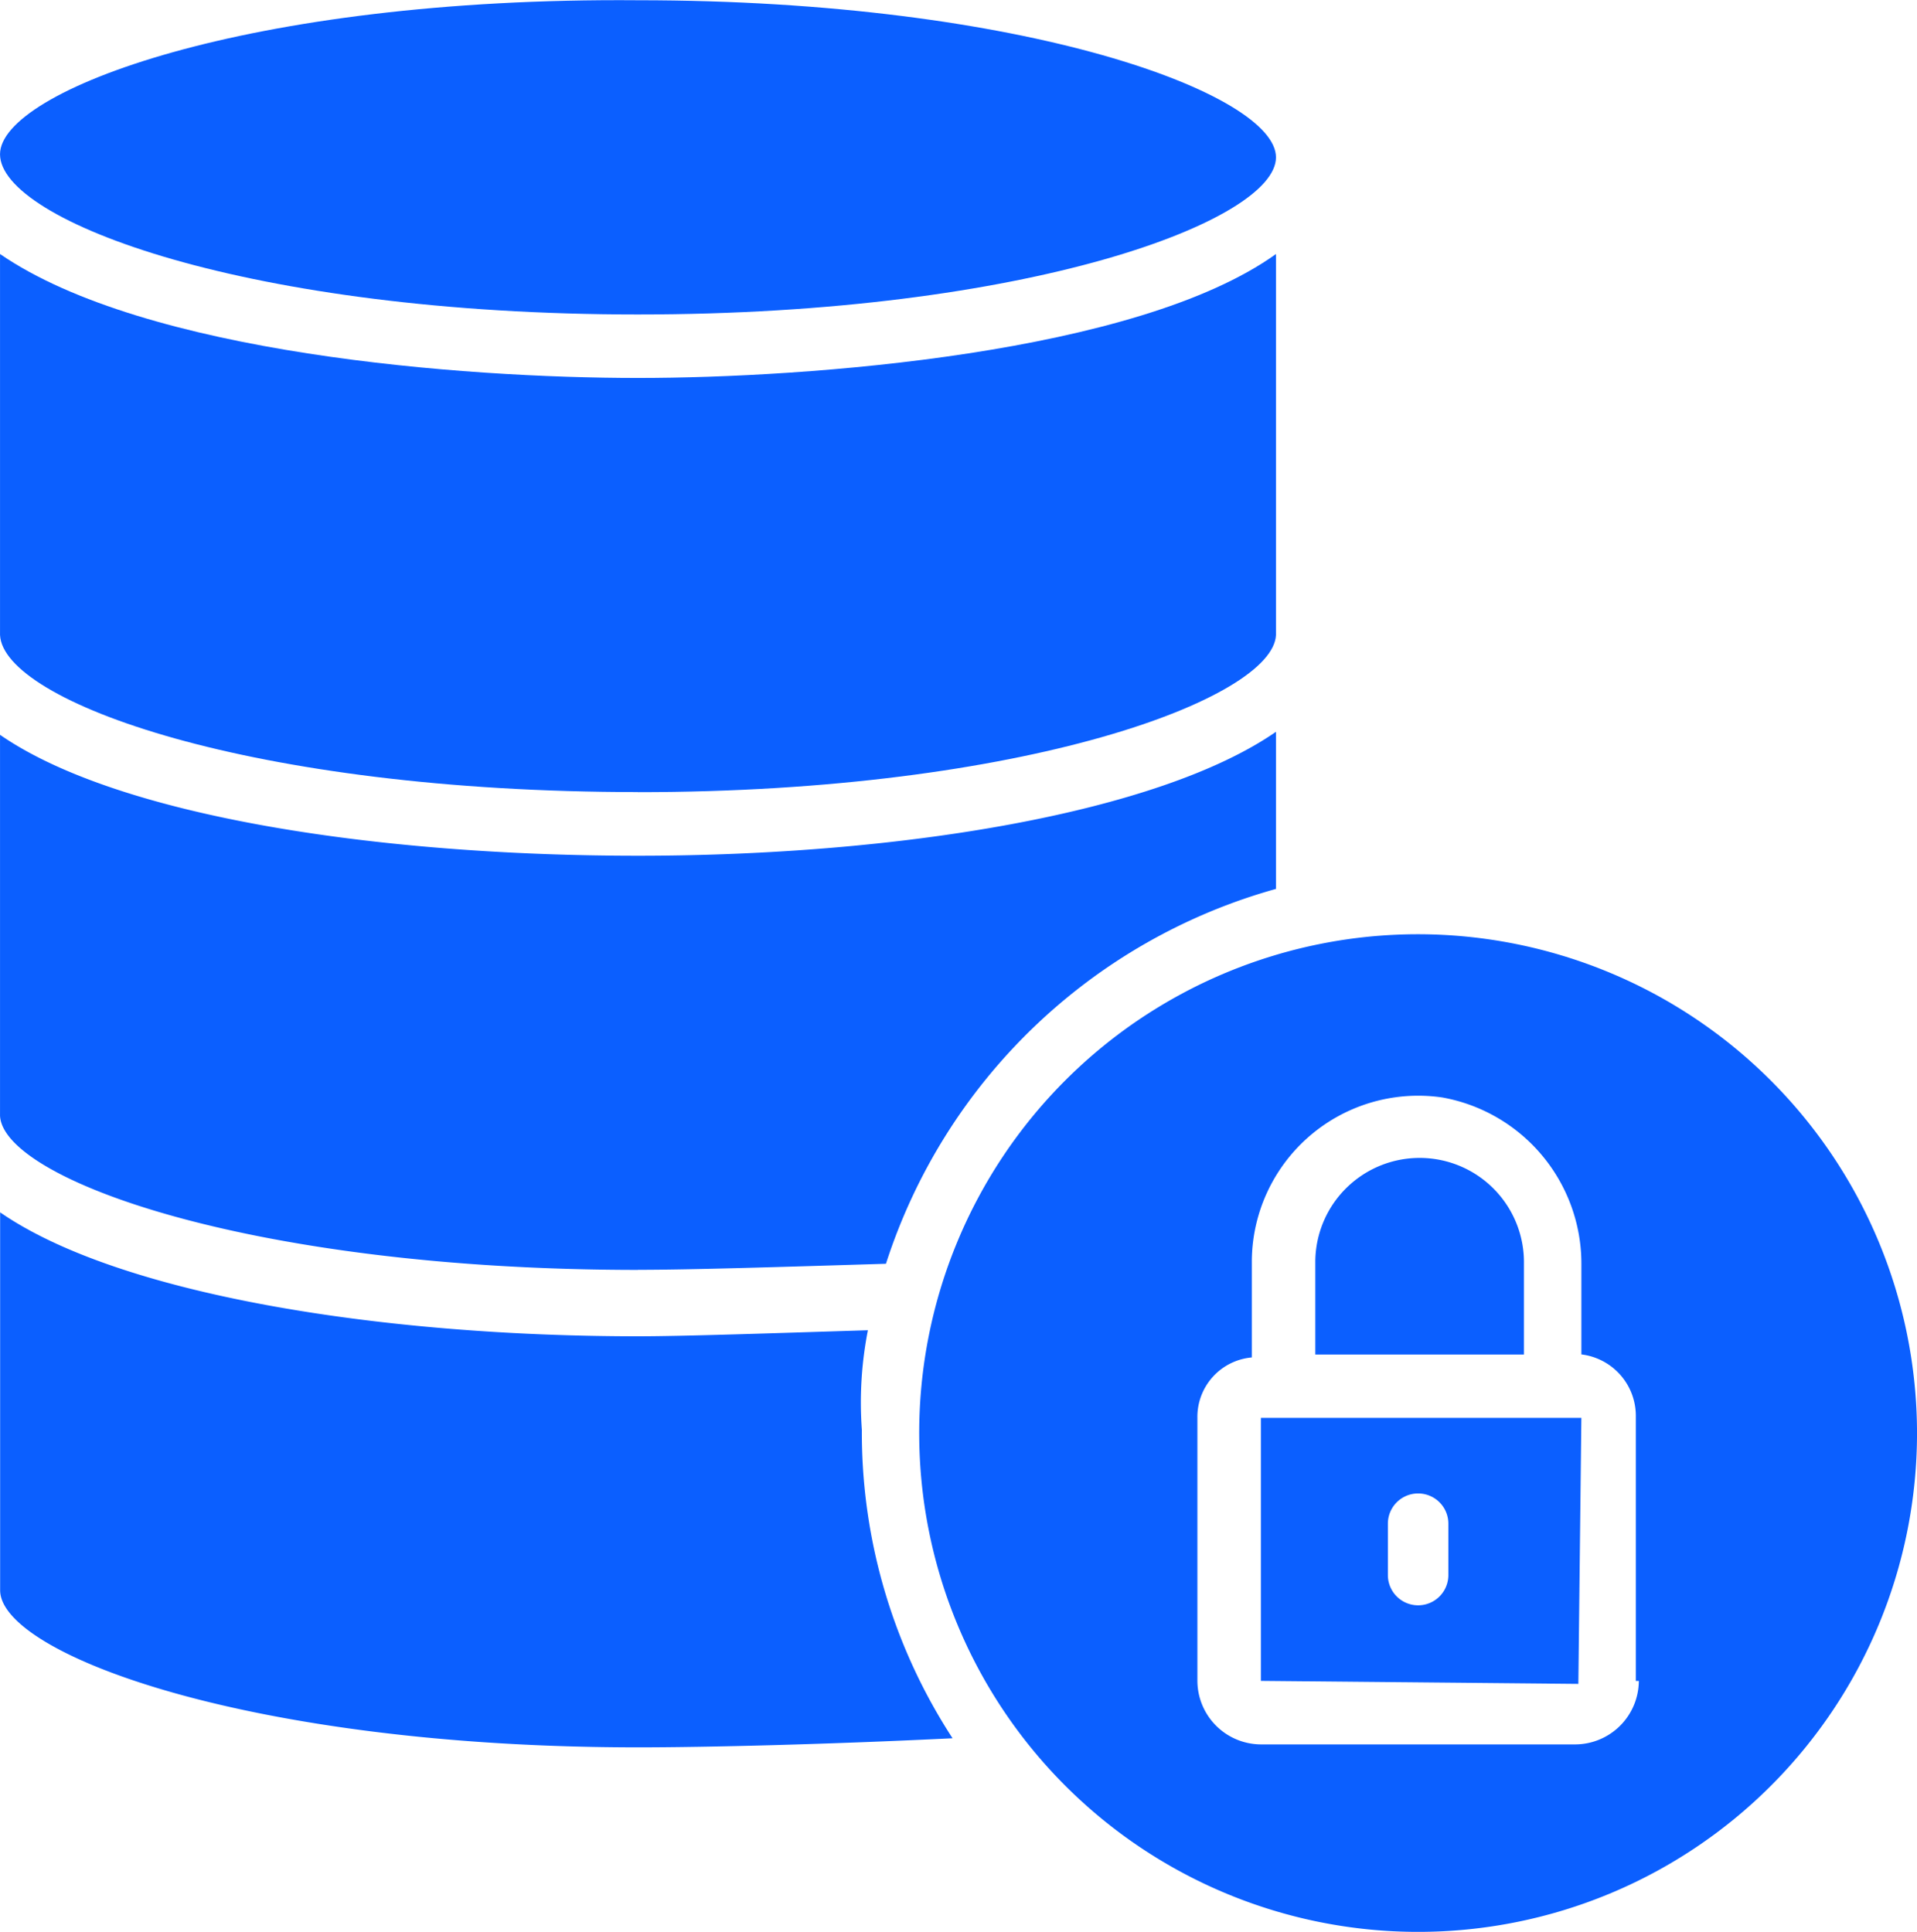 <svg height="88.529" viewBox="0 0 87.833 88.529" width="87.833" xmlns="http://www.w3.org/2000/svg"><g fill="#0b5fff"><path d="m110.261 23.723c17.871 0 29.231-4.295 29.231-7.2s-11.5-7.2-29.231-7.2c-17.872-.146-29.231 4.149-29.231 7.058 0 3.048 11.36 7.342 29.231 7.342z" transform="translate(-81.029 -9.312)"/><path d="m110.258 105.269c17.733 0 29.092-4.295 29.231-7.2v-17.46c-6.373 4.572-21.474 5.68-29.231 5.68-8.035 0-22.581-1.108-29.231-5.68v17.456c.139 3.048 11.5 7.2 29.233 7.2z" transform="translate(-81.026 -68.968)"/><path d="m110.256 239.333c2.494 0 6.788-.138 11.36-.277a26.157 26.157 0 0 1 17.871-17.178v-7.2c-5.4 3.741-17.317 5.68-29.231 5.68s-23.828-1.8-29.231-5.542v17.456c.138 2.909 11.5 7.065 29.231 7.065z" transform="translate(-81.024 -181.143)"/><path d="m120.8 354.98c-4.433.138-8.451.277-10.529.277-11.914 0-23.828-1.94-29.231-5.68v17.317c0 2.909 11.36 7.2 29.231 7.2 3.186 0 8.728-.138 14.408-.416a25.663 25.663 0 0 1 -4.156-14.131 17.226 17.226 0 0 1 .277-4.571z" transform="translate(-81.034 -294.02)"/><path d="m434.85 407.266v12.052l14.546.138.138-12.191zm5.819 4.848a1.385 1.385 0 1 1 2.771 0v2.355a1.385 1.385 0 1 1 -2.771 0z" transform="translate(-377.079 -342.29)"/><path d="m459.686 338.9a4.78 4.78 0 1 0 -9.559-.138v4.295h9.559z" transform="translate(-389.862 -280.984)"/><path d="m361.829 271.52a22.859 22.859 0 1 0 22.859 22.859 22.881 22.881 0 0 0 -22.859-22.859zm10.113 34.218a2.926 2.926 0 0 1 -2.909 2.909h-14.408a2.926 2.926 0 0 1 -2.909-2.909v-12.053a2.734 2.734 0 0 1 2.494-2.771v-4.433a7.624 7.624 0 0 1 8.727-7.481 7.743 7.743 0 0 1 6.373 7.62v4.156a2.834 2.834 0 0 1 2.494 2.771v12.191z" transform="translate(-296.854 -228.708)"/></g></svg>